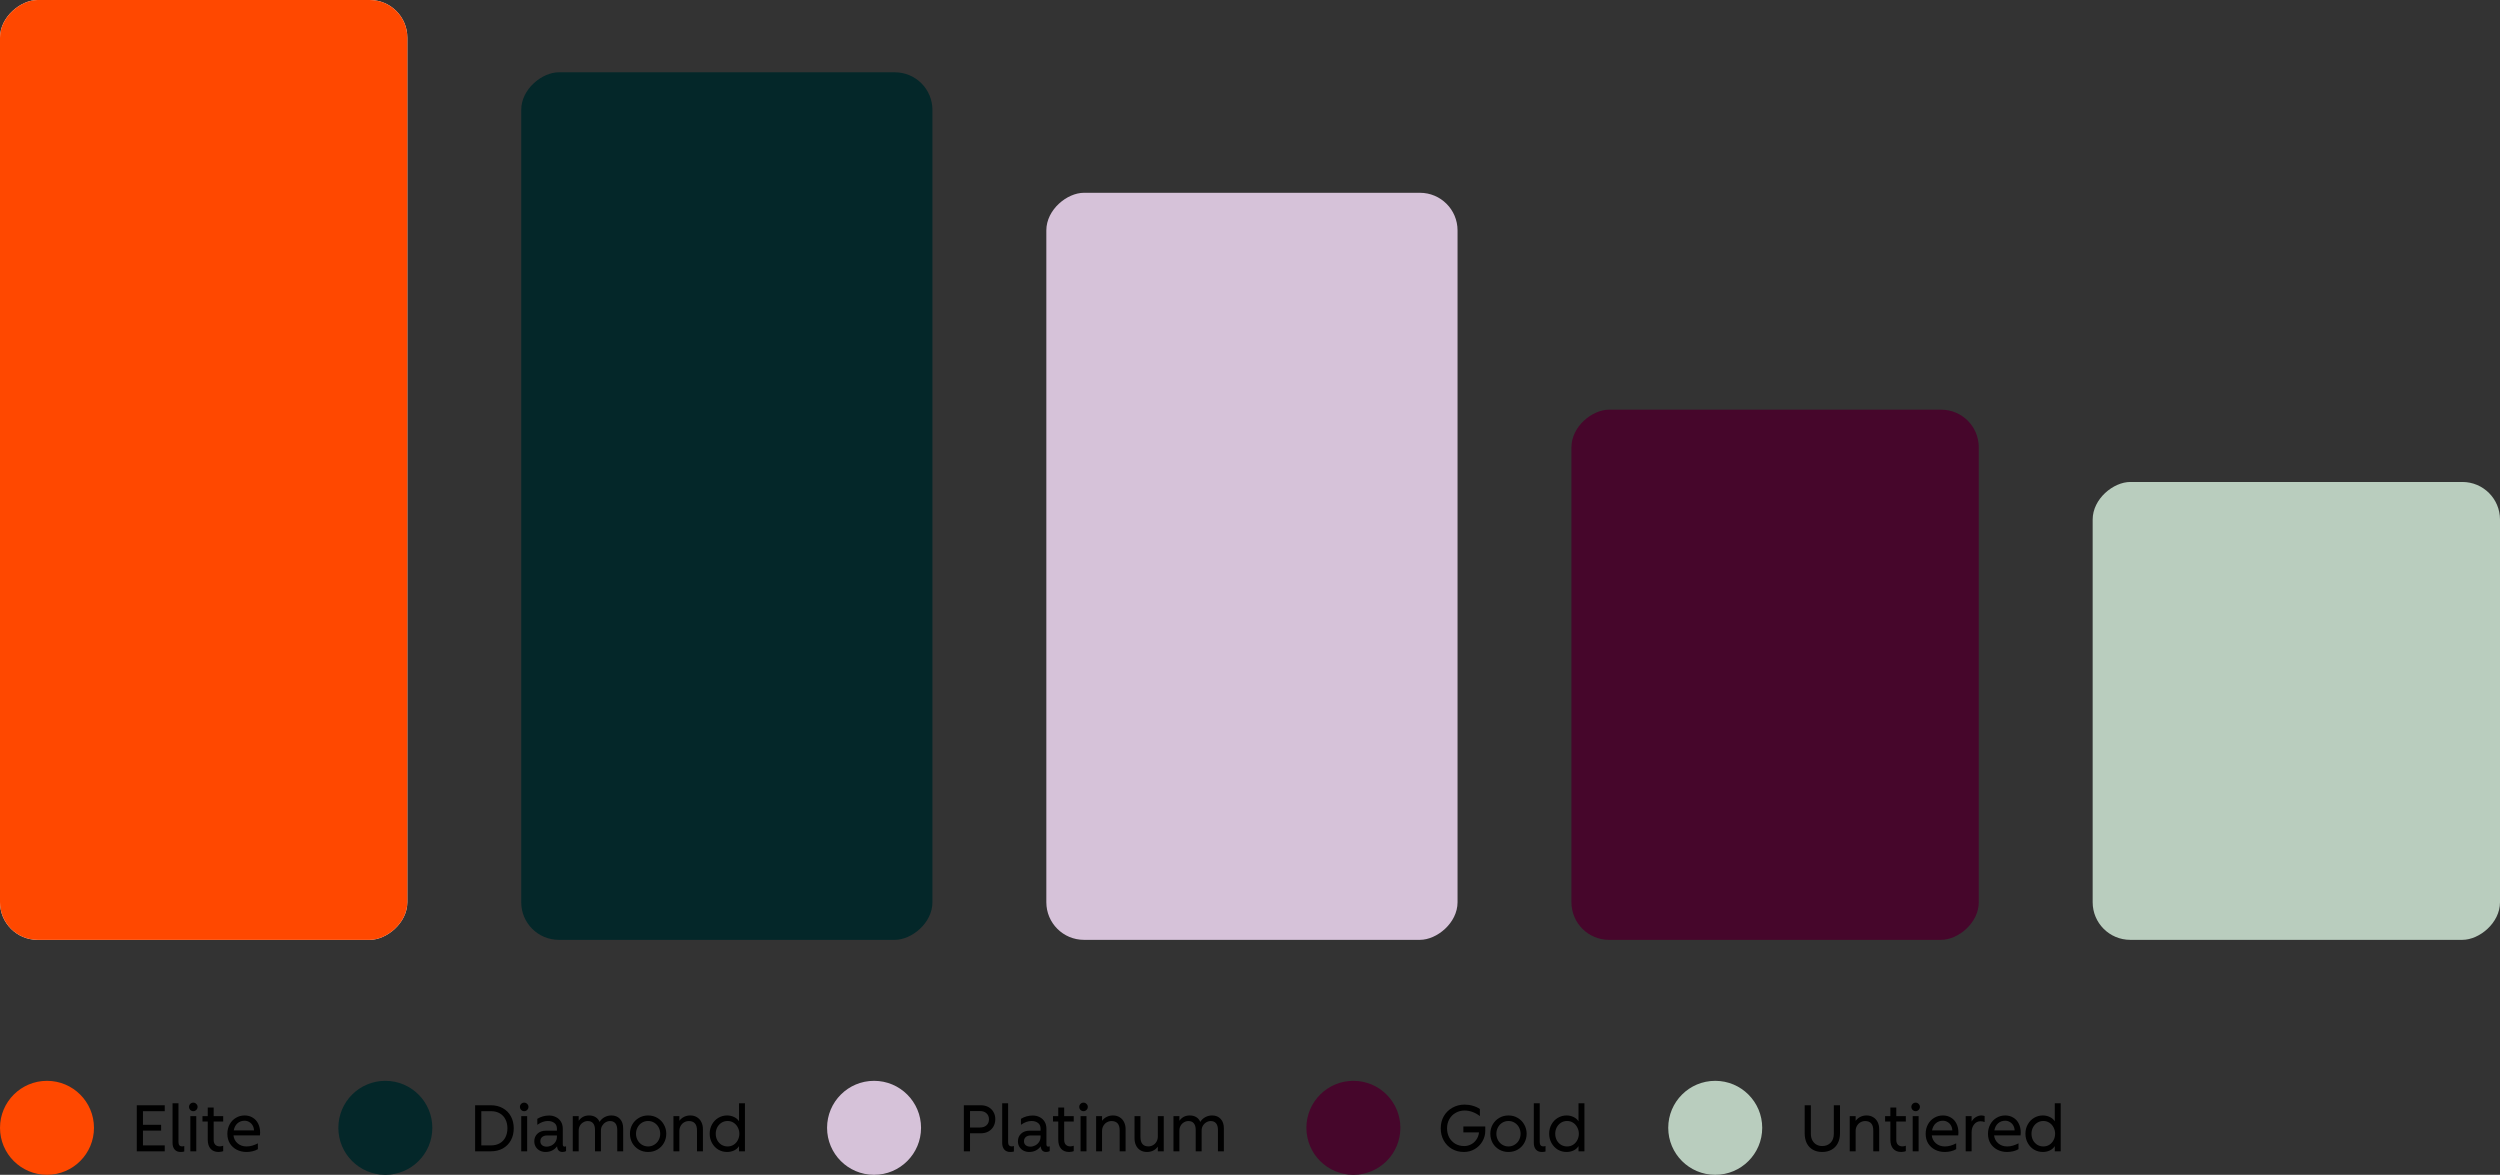 <svg width="532" height="250" viewBox="0 0 532 250" fill="none" xmlns="http://www.w3.org/2000/svg">
<rect x="0" y="0" width="532" height="250" fill="#333333" stroke="none"/>
<rect y="200" width="200" height="86.681" rx="8" transform="rotate(-90 0 200)" fill="#F8F5EE"/>
<rect y="200" width="200" height="86.681" rx="8" transform="rotate(-90 0 200)" fill="#FF4800"/>
<rect x="110.917" y="200" width="184.615" height="87.506" rx="8" transform="rotate(-90 110.917 200)" fill="#042729"/>
<rect x="222.66" y="200" width="158.974" height="87.506" rx="8" transform="rotate(-90 222.66 200)" fill="#D6C2D9"/>
<rect x="334.402" y="200" width="112.821" height="86.681" rx="8" transform="rotate(-90 334.402 200)" fill="#46062B"/>
<rect x="445.319" y="200" width="97.436" height="86.681" rx="8" transform="rotate(-90 445.319 200)" fill="#B9CDBE"/>
<circle cx="10" cy="240" r="10" fill="#FF4800"/>
<path d="M29.106 235.2H35.056V236.46H30.422V239.358H34.286V240.59H30.422V243.74H35.056V245H29.106V235.2ZM38.428 245.14C37.886 245.14 37.466 244.967 37.168 244.622C36.869 244.267 36.72 243.81 36.72 243.25V234.78H37.98V243.04C37.98 243.647 38.241 243.95 38.764 243.95C38.913 243.95 39.062 243.922 39.212 243.866V245.042C38.988 245.107 38.726 245.14 38.428 245.14ZM40.506 237.51H41.766V245H40.506V237.51ZM41.136 236.46C40.884 236.46 40.669 236.371 40.492 236.194C40.315 236.007 40.226 235.788 40.226 235.536C40.226 235.293 40.315 235.083 40.492 234.906C40.669 234.729 40.884 234.64 41.136 234.64C41.379 234.64 41.589 234.729 41.766 234.906C41.953 235.083 42.046 235.293 42.046 235.536C42.046 235.788 41.953 236.007 41.766 236.194C41.589 236.371 41.379 236.46 41.136 236.46ZM46.531 245.14C45.785 245.14 45.211 244.911 44.809 244.454C44.408 243.997 44.207 243.353 44.207 242.522V238.658H43.087V237.51H44.207V235.69H45.467V237.51H47.497V238.658H45.467V242.55C45.467 243.017 45.584 243.367 45.817 243.6C46.06 243.833 46.377 243.95 46.769 243.95C47.003 243.95 47.245 243.903 47.497 243.81V244.958C47.385 245.014 47.236 245.056 47.049 245.084C46.863 245.121 46.69 245.14 46.531 245.14ZM52.457 245.14C51.701 245.14 51.01 244.981 50.385 244.664C49.769 244.347 49.279 243.899 48.915 243.32C48.56 242.732 48.383 242.051 48.383 241.276C48.383 240.529 48.546 239.857 48.873 239.26C49.199 238.663 49.643 238.201 50.203 237.874C50.763 237.538 51.379 237.37 52.051 237.37C52.704 237.37 53.278 237.524 53.773 237.832C54.277 238.131 54.664 238.555 54.935 239.106C55.215 239.657 55.355 240.296 55.355 241.024C55.355 241.229 55.341 241.425 55.313 241.612H49.685C49.759 242.303 50.053 242.867 50.567 243.306C51.089 243.745 51.719 243.964 52.457 243.964C52.877 243.964 53.278 243.908 53.661 243.796C54.053 243.684 54.459 243.521 54.879 243.306V244.538C54.561 244.734 54.188 244.883 53.759 244.986C53.329 245.089 52.895 245.14 52.457 245.14ZM54.053 240.548C54.043 240.175 53.95 239.829 53.773 239.512C53.595 239.195 53.353 238.947 53.045 238.77C52.746 238.583 52.415 238.49 52.051 238.49C51.463 238.49 50.959 238.672 50.539 239.036C50.128 239.4 49.862 239.904 49.741 240.548H54.053Z" fill="black"/>
<circle cx="82" cy="240" r="10" fill="#042729"/>
<path d="M101.106 235.2H104.438C105.418 235.2 106.277 235.41 107.014 235.83C107.751 236.241 108.321 236.819 108.722 237.566C109.123 238.303 109.324 239.148 109.324 240.1C109.324 241.061 109.123 241.911 108.722 242.648C108.321 243.385 107.751 243.964 107.014 244.384C106.277 244.795 105.418 245 104.438 245H101.106V235.2ZM104.494 243.74C105.222 243.74 105.847 243.586 106.37 243.278C106.893 242.97 107.289 242.545 107.56 242.004C107.84 241.453 107.98 240.819 107.98 240.1C107.98 239.381 107.84 238.751 107.56 238.21C107.289 237.659 106.888 237.23 106.356 236.922C105.833 236.614 105.213 236.46 104.494 236.46H102.422V243.74H104.494ZM110.92 237.51H112.18V245H110.92V237.51ZM111.55 236.46C111.298 236.46 111.083 236.371 110.906 236.194C110.729 236.007 110.64 235.788 110.64 235.536C110.64 235.293 110.729 235.083 110.906 234.906C111.083 234.729 111.298 234.64 111.55 234.64C111.793 234.64 112.003 234.729 112.18 234.906C112.367 235.083 112.46 235.293 112.46 235.536C112.46 235.788 112.367 236.007 112.18 236.194C112.003 236.371 111.793 236.46 111.55 236.46ZM116.091 245.14C115.662 245.14 115.261 245.047 114.887 244.86C114.523 244.673 114.234 244.407 114.019 244.062C113.805 243.717 113.697 243.315 113.697 242.858C113.697 242.205 113.921 241.668 114.369 241.248C114.817 240.819 115.438 240.604 116.231 240.604H118.513V240.198C118.513 239.647 118.331 239.237 117.967 238.966C117.603 238.686 117.141 238.546 116.581 238.546C115.853 238.546 115.107 238.817 114.341 239.358V238.084C115.107 237.617 115.947 237.384 116.861 237.384C117.384 237.384 117.865 237.496 118.303 237.72C118.751 237.935 119.106 238.257 119.367 238.686C119.629 239.106 119.759 239.619 119.759 240.226V243.488C119.759 243.833 119.885 244.006 120.137 244.006C120.212 244.006 120.319 243.983 120.459 243.936V244.958C120.235 245.079 119.974 245.14 119.675 245.14C119.358 245.14 119.097 245.042 118.891 244.846C118.695 244.65 118.579 244.347 118.541 243.936C118.261 244.319 117.911 244.617 117.491 244.832C117.071 245.037 116.605 245.14 116.091 245.14ZM116.329 244.006C116.684 244.006 117.029 243.922 117.365 243.754C117.701 243.577 117.977 243.329 118.191 243.012C118.406 242.685 118.513 242.312 118.513 241.892V241.626H116.441C115.984 241.626 115.625 241.738 115.363 241.962C115.111 242.186 114.985 242.485 114.985 242.858C114.985 243.213 115.107 243.493 115.349 243.698C115.601 243.903 115.928 244.006 116.329 244.006ZM121.886 237.51H123.146V238.504C123.678 237.748 124.415 237.37 125.358 237.37C125.899 237.37 126.361 237.491 126.744 237.734C127.126 237.967 127.406 238.303 127.584 238.742C127.864 238.294 128.228 237.953 128.676 237.72C129.124 237.487 129.6 237.37 130.104 237.37C130.878 237.37 131.49 237.617 131.938 238.112C132.386 238.597 132.61 239.265 132.61 240.114V245H131.35V240.478C131.35 239.834 131.214 239.353 130.944 239.036C130.682 238.719 130.304 238.56 129.81 238.56C129.483 238.56 129.17 238.649 128.872 238.826C128.573 239.003 128.33 239.246 128.144 239.554C127.966 239.853 127.878 240.184 127.878 240.548V245H126.618V240.478C126.618 239.834 126.482 239.353 126.212 239.036C125.95 238.719 125.568 238.56 125.064 238.56C124.737 238.56 124.424 238.649 124.126 238.826C123.827 238.994 123.589 239.232 123.412 239.54C123.234 239.848 123.146 240.184 123.146 240.548V245H121.886V237.51ZM137.918 245.14C137.181 245.14 136.518 244.967 135.93 244.622C135.342 244.277 134.88 243.81 134.544 243.222C134.218 242.625 134.054 241.971 134.054 241.262C134.054 240.553 134.218 239.904 134.544 239.316C134.88 238.719 135.342 238.247 135.93 237.902C136.518 237.547 137.181 237.37 137.918 237.37C138.656 237.37 139.318 237.547 139.906 237.902C140.494 238.247 140.952 238.719 141.278 239.316C141.614 239.904 141.782 240.553 141.782 241.262C141.782 241.971 141.614 242.625 141.278 243.222C140.952 243.81 140.494 244.277 139.906 244.622C139.318 244.967 138.656 245.14 137.918 245.14ZM137.918 243.964C138.394 243.964 138.828 243.843 139.22 243.6C139.622 243.357 139.934 243.031 140.158 242.62C140.382 242.2 140.494 241.747 140.494 241.262C140.494 240.777 140.382 240.324 140.158 239.904C139.934 239.484 139.622 239.153 139.22 238.91C138.828 238.667 138.394 238.546 137.918 238.546C137.442 238.546 137.004 238.667 136.602 238.91C136.21 239.153 135.902 239.484 135.678 239.904C135.454 240.324 135.342 240.777 135.342 241.262C135.342 241.747 135.454 242.2 135.678 242.62C135.902 243.031 136.21 243.357 136.602 243.6C137.004 243.843 137.442 243.964 137.918 243.964ZM143.309 237.51H144.569V238.504C144.84 238.14 145.176 237.86 145.577 237.664C145.979 237.468 146.417 237.37 146.893 237.37C147.453 237.37 147.934 237.501 148.335 237.762C148.746 238.014 149.054 238.359 149.259 238.798C149.474 239.227 149.581 239.713 149.581 240.254V245H148.321V240.562C148.321 239.881 148.172 239.377 147.873 239.05C147.575 238.723 147.15 238.56 146.599 238.56C146.245 238.56 145.909 238.649 145.591 238.826C145.283 239.003 145.036 239.255 144.849 239.582C144.663 239.899 144.569 240.263 144.569 240.674V245H143.309V237.51ZM154.717 245.14C154.055 245.14 153.439 244.977 152.869 244.65C152.309 244.314 151.861 243.847 151.525 243.25C151.189 242.653 151.021 241.985 151.021 241.248C151.021 240.511 151.189 239.848 151.525 239.26C151.861 238.663 152.309 238.201 152.869 237.874C153.439 237.538 154.055 237.37 154.717 237.37C155.259 237.37 155.758 237.482 156.215 237.706C156.673 237.921 157.023 238.224 157.265 238.616V234.78H158.525V245H157.265V243.894C157.023 244.286 156.673 244.594 156.215 244.818C155.758 245.033 155.259 245.14 154.717 245.14ZM154.829 243.964C155.305 243.964 155.73 243.847 156.103 243.614C156.486 243.371 156.785 243.045 156.999 242.634C157.223 242.214 157.335 241.757 157.335 241.262C157.335 240.767 157.223 240.315 156.999 239.904C156.785 239.484 156.486 239.153 156.103 238.91C155.73 238.667 155.305 238.546 154.829 238.546C154.363 238.546 153.933 238.667 153.541 238.91C153.159 239.153 152.855 239.484 152.631 239.904C152.417 240.315 152.309 240.767 152.309 241.262C152.309 241.757 152.417 242.214 152.631 242.634C152.855 243.045 153.159 243.371 153.541 243.614C153.933 243.847 154.363 243.964 154.829 243.964Z" fill="black"/>
<circle cx="186" cy="240" r="10" fill="#D6C2D9"/>
<path d="M205.106 235.2H208.704C209.32 235.2 209.861 235.326 210.328 235.578C210.795 235.83 211.154 236.18 211.406 236.628C211.667 237.067 211.798 237.575 211.798 238.154C211.798 238.742 211.667 239.265 211.406 239.722C211.154 240.17 210.795 240.525 210.328 240.786C209.861 241.038 209.32 241.164 208.704 241.164H206.422V245H205.106V235.2ZM208.522 239.932C209.129 239.932 209.6 239.773 209.936 239.456C210.281 239.139 210.454 238.714 210.454 238.182C210.454 237.669 210.281 237.249 209.936 236.922C209.6 236.595 209.129 236.432 208.522 236.432H206.422V239.932H208.522ZM214.974 245.14C214.433 245.14 214.013 244.967 213.714 244.622C213.416 244.267 213.266 243.81 213.266 243.25V234.78H214.526V243.04C214.526 243.647 214.788 243.95 215.31 243.95C215.46 243.95 215.609 243.922 215.758 243.866V245.042C215.534 245.107 215.273 245.14 214.974 245.14ZM219.011 245.14C218.582 245.14 218.181 245.047 217.807 244.86C217.443 244.673 217.154 244.407 216.939 244.062C216.725 243.717 216.617 243.315 216.617 242.858C216.617 242.205 216.841 241.668 217.289 241.248C217.737 240.819 218.358 240.604 219.151 240.604H221.433V240.198C221.433 239.647 221.251 239.237 220.887 238.966C220.523 238.686 220.061 238.546 219.501 238.546C218.773 238.546 218.027 238.817 217.261 239.358V238.084C218.027 237.617 218.867 237.384 219.781 237.384C220.304 237.384 220.785 237.496 221.223 237.72C221.671 237.935 222.026 238.257 222.287 238.686C222.549 239.106 222.679 239.619 222.679 240.226V243.488C222.679 243.833 222.805 244.006 223.057 244.006C223.132 244.006 223.239 243.983 223.379 243.936V244.958C223.155 245.079 222.894 245.14 222.595 245.14C222.278 245.14 222.017 245.042 221.811 244.846C221.615 244.65 221.499 244.347 221.461 243.936C221.181 244.319 220.831 244.617 220.411 244.832C219.991 245.037 219.525 245.14 219.011 245.14ZM219.249 244.006C219.604 244.006 219.949 243.922 220.285 243.754C220.621 243.577 220.897 243.329 221.111 243.012C221.326 242.685 221.433 242.312 221.433 241.892V241.626H219.361C218.904 241.626 218.545 241.738 218.283 241.962C218.031 242.186 217.905 242.485 217.905 242.858C217.905 243.213 218.027 243.493 218.269 243.698C218.521 243.903 218.848 244.006 219.249 244.006ZM227.522 245.14C226.775 245.14 226.201 244.911 225.8 244.454C225.398 243.997 225.198 243.353 225.198 242.522V238.658H224.078V237.51H225.198V235.69H226.458V237.51H228.488V238.658H226.458V242.55C226.458 243.017 226.574 243.367 226.808 243.6C227.05 243.833 227.368 243.95 227.76 243.95C227.993 243.95 228.236 243.903 228.488 243.81V244.958C228.376 245.014 228.226 245.056 228.04 245.084C227.853 245.121 227.68 245.14 227.522 245.14ZM229.946 237.51H231.206V245H229.946V237.51ZM230.576 236.46C230.324 236.46 230.109 236.371 229.932 236.194C229.754 236.007 229.666 235.788 229.666 235.536C229.666 235.293 229.754 235.083 229.932 234.906C230.109 234.729 230.324 234.64 230.576 234.64C230.818 234.64 231.028 234.729 231.206 234.906C231.392 235.083 231.486 235.293 231.486 235.536C231.486 235.788 231.392 236.007 231.206 236.194C231.028 236.371 230.818 236.46 230.576 236.46ZM233.255 237.51H234.515V238.504C234.785 238.14 235.121 237.86 235.523 237.664C235.924 237.468 236.363 237.37 236.839 237.37C237.399 237.37 237.879 237.501 238.281 237.762C238.691 238.014 238.999 238.359 239.205 238.798C239.419 239.227 239.527 239.713 239.527 240.254V245H238.267V240.562C238.267 239.881 238.117 239.377 237.819 239.05C237.52 238.723 237.095 238.56 236.545 238.56C236.19 238.56 235.854 238.649 235.537 238.826C235.229 239.003 234.981 239.255 234.795 239.582C234.608 239.899 234.515 240.263 234.515 240.674V245H233.255V237.51ZM244.089 245.14C243.529 245.14 243.048 245.014 242.647 244.762C242.245 244.51 241.942 244.165 241.737 243.726C241.531 243.287 241.429 242.797 241.429 242.256V237.51H242.689V241.948C242.689 243.283 243.253 243.95 244.383 243.95C244.737 243.95 245.069 243.861 245.377 243.684C245.685 243.507 245.927 243.259 246.105 242.942C246.291 242.615 246.385 242.247 246.385 241.836V237.51H247.645V245H246.385V244.006C246.114 244.379 245.778 244.664 245.377 244.86C244.985 245.047 244.555 245.14 244.089 245.14ZM249.716 237.51H250.976V238.504C251.508 237.748 252.245 237.37 253.188 237.37C253.729 237.37 254.191 237.491 254.574 237.734C254.956 237.967 255.236 238.303 255.414 238.742C255.694 238.294 256.058 237.953 256.506 237.72C256.954 237.487 257.43 237.37 257.934 237.37C258.708 237.37 259.32 237.617 259.768 238.112C260.216 238.597 260.44 239.265 260.44 240.114V245H259.18V240.478C259.18 239.834 259.044 239.353 258.774 239.036C258.512 238.719 258.134 238.56 257.64 238.56C257.313 238.56 257 238.649 256.702 238.826C256.403 239.003 256.16 239.246 255.974 239.554C255.796 239.853 255.708 240.184 255.708 240.548V245H254.448V240.478C254.448 239.834 254.312 239.353 254.042 239.036C253.78 238.719 253.398 238.56 252.894 238.56C252.567 238.56 252.254 238.649 251.956 238.826C251.657 238.994 251.419 239.232 251.242 239.54C251.064 239.848 250.976 240.184 250.976 240.548V245H249.716V237.51Z" fill="black"/>
<circle cx="288" cy="240" r="10" fill="#46062B"/>
<path d="M311.516 245.14C310.573 245.14 309.729 244.925 308.982 244.496C308.235 244.057 307.647 243.455 307.218 242.69C306.798 241.925 306.588 241.061 306.588 240.1C306.588 239.139 306.807 238.275 307.246 237.51C307.694 236.745 308.305 236.147 309.08 235.718C309.855 235.279 310.718 235.06 311.67 235.06C312.277 235.06 312.86 235.144 313.42 235.312C313.989 235.471 314.489 235.699 314.918 235.998V237.51C314.47 237.146 313.961 236.857 313.392 236.642C312.832 236.427 312.258 236.32 311.67 236.32C310.97 236.32 310.335 236.483 309.766 236.81C309.197 237.127 308.749 237.575 308.422 238.154C308.095 238.723 307.932 239.372 307.932 240.1C307.932 240.828 308.086 241.481 308.394 242.06C308.711 242.629 309.145 243.077 309.696 243.404C310.256 243.721 310.886 243.88 311.586 243.88C312.081 243.88 312.552 243.768 313 243.544C313.457 243.32 313.84 242.989 314.148 242.55C314.465 242.111 314.661 241.584 314.736 240.968H311.404V239.708H316.066V240.66C316.066 241.444 315.865 242.181 315.464 242.872C315.072 243.563 314.526 244.113 313.826 244.524C313.135 244.935 312.365 245.14 311.516 245.14ZM321.004 245.14C320.267 245.14 319.604 244.967 319.016 244.622C318.428 244.277 317.966 243.81 317.63 243.222C317.304 242.625 317.14 241.971 317.14 241.262C317.14 240.553 317.304 239.904 317.63 239.316C317.966 238.719 318.428 238.247 319.016 237.902C319.604 237.547 320.267 237.37 321.004 237.37C321.742 237.37 322.404 237.547 322.992 237.902C323.58 238.247 324.038 238.719 324.364 239.316C324.7 239.904 324.868 240.553 324.868 241.262C324.868 241.971 324.7 242.625 324.364 243.222C324.038 243.81 323.58 244.277 322.992 244.622C322.404 244.967 321.742 245.14 321.004 245.14ZM321.004 243.964C321.48 243.964 321.914 243.843 322.306 243.6C322.708 243.357 323.02 243.031 323.244 242.62C323.468 242.2 323.58 241.747 323.58 241.262C323.58 240.777 323.468 240.324 323.244 239.904C323.02 239.484 322.708 239.153 322.306 238.91C321.914 238.667 321.48 238.546 321.004 238.546C320.528 238.546 320.09 238.667 319.688 238.91C319.296 239.153 318.988 239.484 318.764 239.904C318.54 240.324 318.428 240.777 318.428 241.262C318.428 241.747 318.54 242.2 318.764 242.62C318.988 243.031 319.296 243.357 319.688 243.6C320.09 243.843 320.528 243.964 321.004 243.964ZM328.103 245.14C327.562 245.14 327.142 244.967 326.843 244.622C326.545 244.267 326.395 243.81 326.395 243.25V234.78H327.655V243.04C327.655 243.647 327.917 243.95 328.439 243.95C328.589 243.95 328.738 243.922 328.887 243.866V245.042C328.663 245.107 328.402 245.14 328.103 245.14ZM333.36 245.14C332.697 245.14 332.081 244.977 331.512 244.65C330.952 244.314 330.504 243.847 330.168 243.25C329.832 242.653 329.664 241.985 329.664 241.248C329.664 240.511 329.832 239.848 330.168 239.26C330.504 238.663 330.952 238.201 331.512 237.874C332.081 237.538 332.697 237.37 333.36 237.37C333.901 237.37 334.4 237.482 334.858 237.706C335.315 237.921 335.665 238.224 335.908 238.616V234.78H337.168V245H335.908V243.894C335.665 244.286 335.315 244.594 334.858 244.818C334.4 245.033 333.901 245.14 333.36 245.14ZM333.472 243.964C333.948 243.964 334.372 243.847 334.746 243.614C335.128 243.371 335.427 243.045 335.642 242.634C335.866 242.214 335.978 241.757 335.978 241.262C335.978 240.767 335.866 240.315 335.642 239.904C335.427 239.484 335.128 239.153 334.746 238.91C334.372 238.667 333.948 238.546 333.472 238.546C333.005 238.546 332.576 238.667 332.184 238.91C331.801 239.153 331.498 239.484 331.274 239.904C331.059 240.315 330.952 240.767 330.952 241.262C330.952 241.757 331.059 242.214 331.274 242.634C331.498 243.045 331.801 243.371 332.184 243.614C332.576 243.847 333.005 243.964 333.472 243.964Z" fill="black"/>
<circle cx="365" cy="240" r="10" fill="#B9CDBE"/>
<path d="M387.76 245.14C387.004 245.14 386.346 244.981 385.786 244.664C385.226 244.347 384.792 243.889 384.484 243.292C384.185 242.685 384.036 241.967 384.036 241.136V235.2H385.352V241.262C385.352 241.813 385.459 242.284 385.674 242.676C385.889 243.068 386.178 243.367 386.542 243.572C386.906 243.777 387.312 243.88 387.76 243.88C388.488 243.88 389.081 243.651 389.538 243.194C390.005 242.727 390.238 242.083 390.238 241.262V235.2H391.554V241.136C391.554 241.967 391.395 242.685 391.078 243.292C390.77 243.889 390.327 244.347 389.748 244.664C389.179 244.981 388.516 245.14 387.76 245.14ZM393.62 237.51H394.88V238.504C395.151 238.14 395.487 237.86 395.888 237.664C396.289 237.468 396.728 237.37 397.204 237.37C397.764 237.37 398.245 237.501 398.646 237.762C399.057 238.014 399.365 238.359 399.57 238.798C399.785 239.227 399.892 239.713 399.892 240.254V245H398.632V240.562C398.632 239.881 398.483 239.377 398.184 239.05C397.885 238.723 397.461 238.56 396.91 238.56C396.555 238.56 396.219 238.649 395.902 238.826C395.594 239.003 395.347 239.255 395.16 239.582C394.973 239.899 394.88 240.263 394.88 240.674V245H393.62V237.51ZM404.594 245.14C403.847 245.14 403.273 244.911 402.872 244.454C402.47 243.997 402.27 243.353 402.27 242.522V238.658H401.15V237.51H402.27V235.69H403.53V237.51H405.56V238.658H403.53V242.55C403.53 243.017 403.646 243.367 403.88 243.6C404.122 243.833 404.44 243.95 404.832 243.95C405.065 243.95 405.308 243.903 405.56 243.81V244.958C405.448 245.014 405.298 245.056 405.112 245.084C404.925 245.121 404.752 245.14 404.594 245.14ZM407.018 237.51H408.278V245H407.018V237.51ZM407.648 236.46C407.396 236.46 407.181 236.371 407.004 236.194C406.826 236.007 406.738 235.788 406.738 235.536C406.738 235.293 406.826 235.083 407.004 234.906C407.181 234.729 407.396 234.64 407.648 234.64C407.89 234.64 408.1 234.729 408.278 234.906C408.464 235.083 408.558 235.293 408.558 235.536C408.558 235.788 408.464 236.007 408.278 236.194C408.1 236.371 407.89 236.46 407.648 236.46ZM413.855 245.14C413.099 245.14 412.408 244.981 411.783 244.664C411.167 244.347 410.677 243.899 410.313 243.32C409.958 242.732 409.781 242.051 409.781 241.276C409.781 240.529 409.944 239.857 410.271 239.26C410.598 238.663 411.041 238.201 411.601 237.874C412.161 237.538 412.777 237.37 413.449 237.37C414.102 237.37 414.676 237.524 415.171 237.832C415.675 238.131 416.062 238.555 416.333 239.106C416.613 239.657 416.753 240.296 416.753 241.024C416.753 241.229 416.739 241.425 416.711 241.612H411.083C411.158 242.303 411.452 242.867 411.965 243.306C412.488 243.745 413.118 243.964 413.855 243.964C414.275 243.964 414.676 243.908 415.059 243.796C415.451 243.684 415.857 243.521 416.277 243.306V244.538C415.96 244.734 415.586 244.883 415.157 244.986C414.728 245.089 414.294 245.14 413.855 245.14ZM415.451 240.548C415.442 240.175 415.348 239.829 415.171 239.512C414.994 239.195 414.751 238.947 414.443 238.77C414.144 238.583 413.813 238.49 413.449 238.49C412.861 238.49 412.357 238.672 411.937 239.036C411.526 239.4 411.26 239.904 411.139 240.548H415.451ZM418.298 237.51H419.558V238.672C419.791 238.252 420.099 237.93 420.482 237.706C420.874 237.482 421.256 237.37 421.63 237.37C421.891 237.37 422.124 237.412 422.33 237.496V238.77C422.05 238.658 421.756 238.602 421.448 238.602C420.897 238.602 420.444 238.826 420.09 239.274C419.735 239.713 419.558 240.277 419.558 240.968V245H418.298V237.51ZM427.117 245.14C426.361 245.14 425.67 244.981 425.045 244.664C424.429 244.347 423.939 243.899 423.575 243.32C423.22 242.732 423.043 242.051 423.043 241.276C423.043 240.529 423.206 239.857 423.533 239.26C423.859 238.663 424.303 238.201 424.863 237.874C425.423 237.538 426.039 237.37 426.711 237.37C427.364 237.37 427.938 237.524 428.433 237.832C428.937 238.131 429.324 238.555 429.595 239.106C429.875 239.657 430.015 240.296 430.015 241.024C430.015 241.229 430.001 241.425 429.973 241.612H424.345C424.419 242.303 424.713 242.867 425.227 243.306C425.749 243.745 426.379 243.964 427.117 243.964C427.537 243.964 427.938 243.908 428.321 243.796C428.713 243.684 429.119 243.521 429.539 243.306V244.538C429.221 244.734 428.848 244.883 428.419 244.986C427.989 245.089 427.555 245.14 427.117 245.14ZM428.713 240.548C428.703 240.175 428.61 239.829 428.433 239.512C428.255 239.195 428.013 238.947 427.705 238.77C427.406 238.583 427.075 238.49 426.711 238.49C426.123 238.49 425.619 238.672 425.199 239.036C424.788 239.4 424.522 239.904 424.401 240.548H428.713ZM434.709 245.14C434.047 245.14 433.431 244.977 432.861 244.65C432.301 244.314 431.853 243.847 431.517 243.25C431.181 242.653 431.013 241.985 431.013 241.248C431.013 240.511 431.181 239.848 431.517 239.26C431.853 238.663 432.301 238.201 432.861 237.874C433.431 237.538 434.047 237.37 434.709 237.37C435.251 237.37 435.75 237.482 436.207 237.706C436.665 237.921 437.015 238.224 437.257 238.616V234.78H438.517V245H437.257V243.894C437.015 244.286 436.665 244.594 436.207 244.818C435.75 245.033 435.251 245.14 434.709 245.14ZM434.821 243.964C435.297 243.964 435.722 243.847 436.095 243.614C436.478 243.371 436.777 243.045 436.991 242.634C437.215 242.214 437.327 241.757 437.327 241.262C437.327 240.767 437.215 240.315 436.991 239.904C436.777 239.484 436.478 239.153 436.095 238.91C435.722 238.667 435.297 238.546 434.821 238.546C434.355 238.546 433.925 238.667 433.533 238.91C433.151 239.153 432.847 239.484 432.623 239.904C432.409 240.315 432.301 240.767 432.301 241.262C432.301 241.757 432.409 242.214 432.623 242.634C432.847 243.045 433.151 243.371 433.533 243.614C433.925 243.847 434.355 243.964 434.821 243.964Z" fill="black"/>
</svg>
